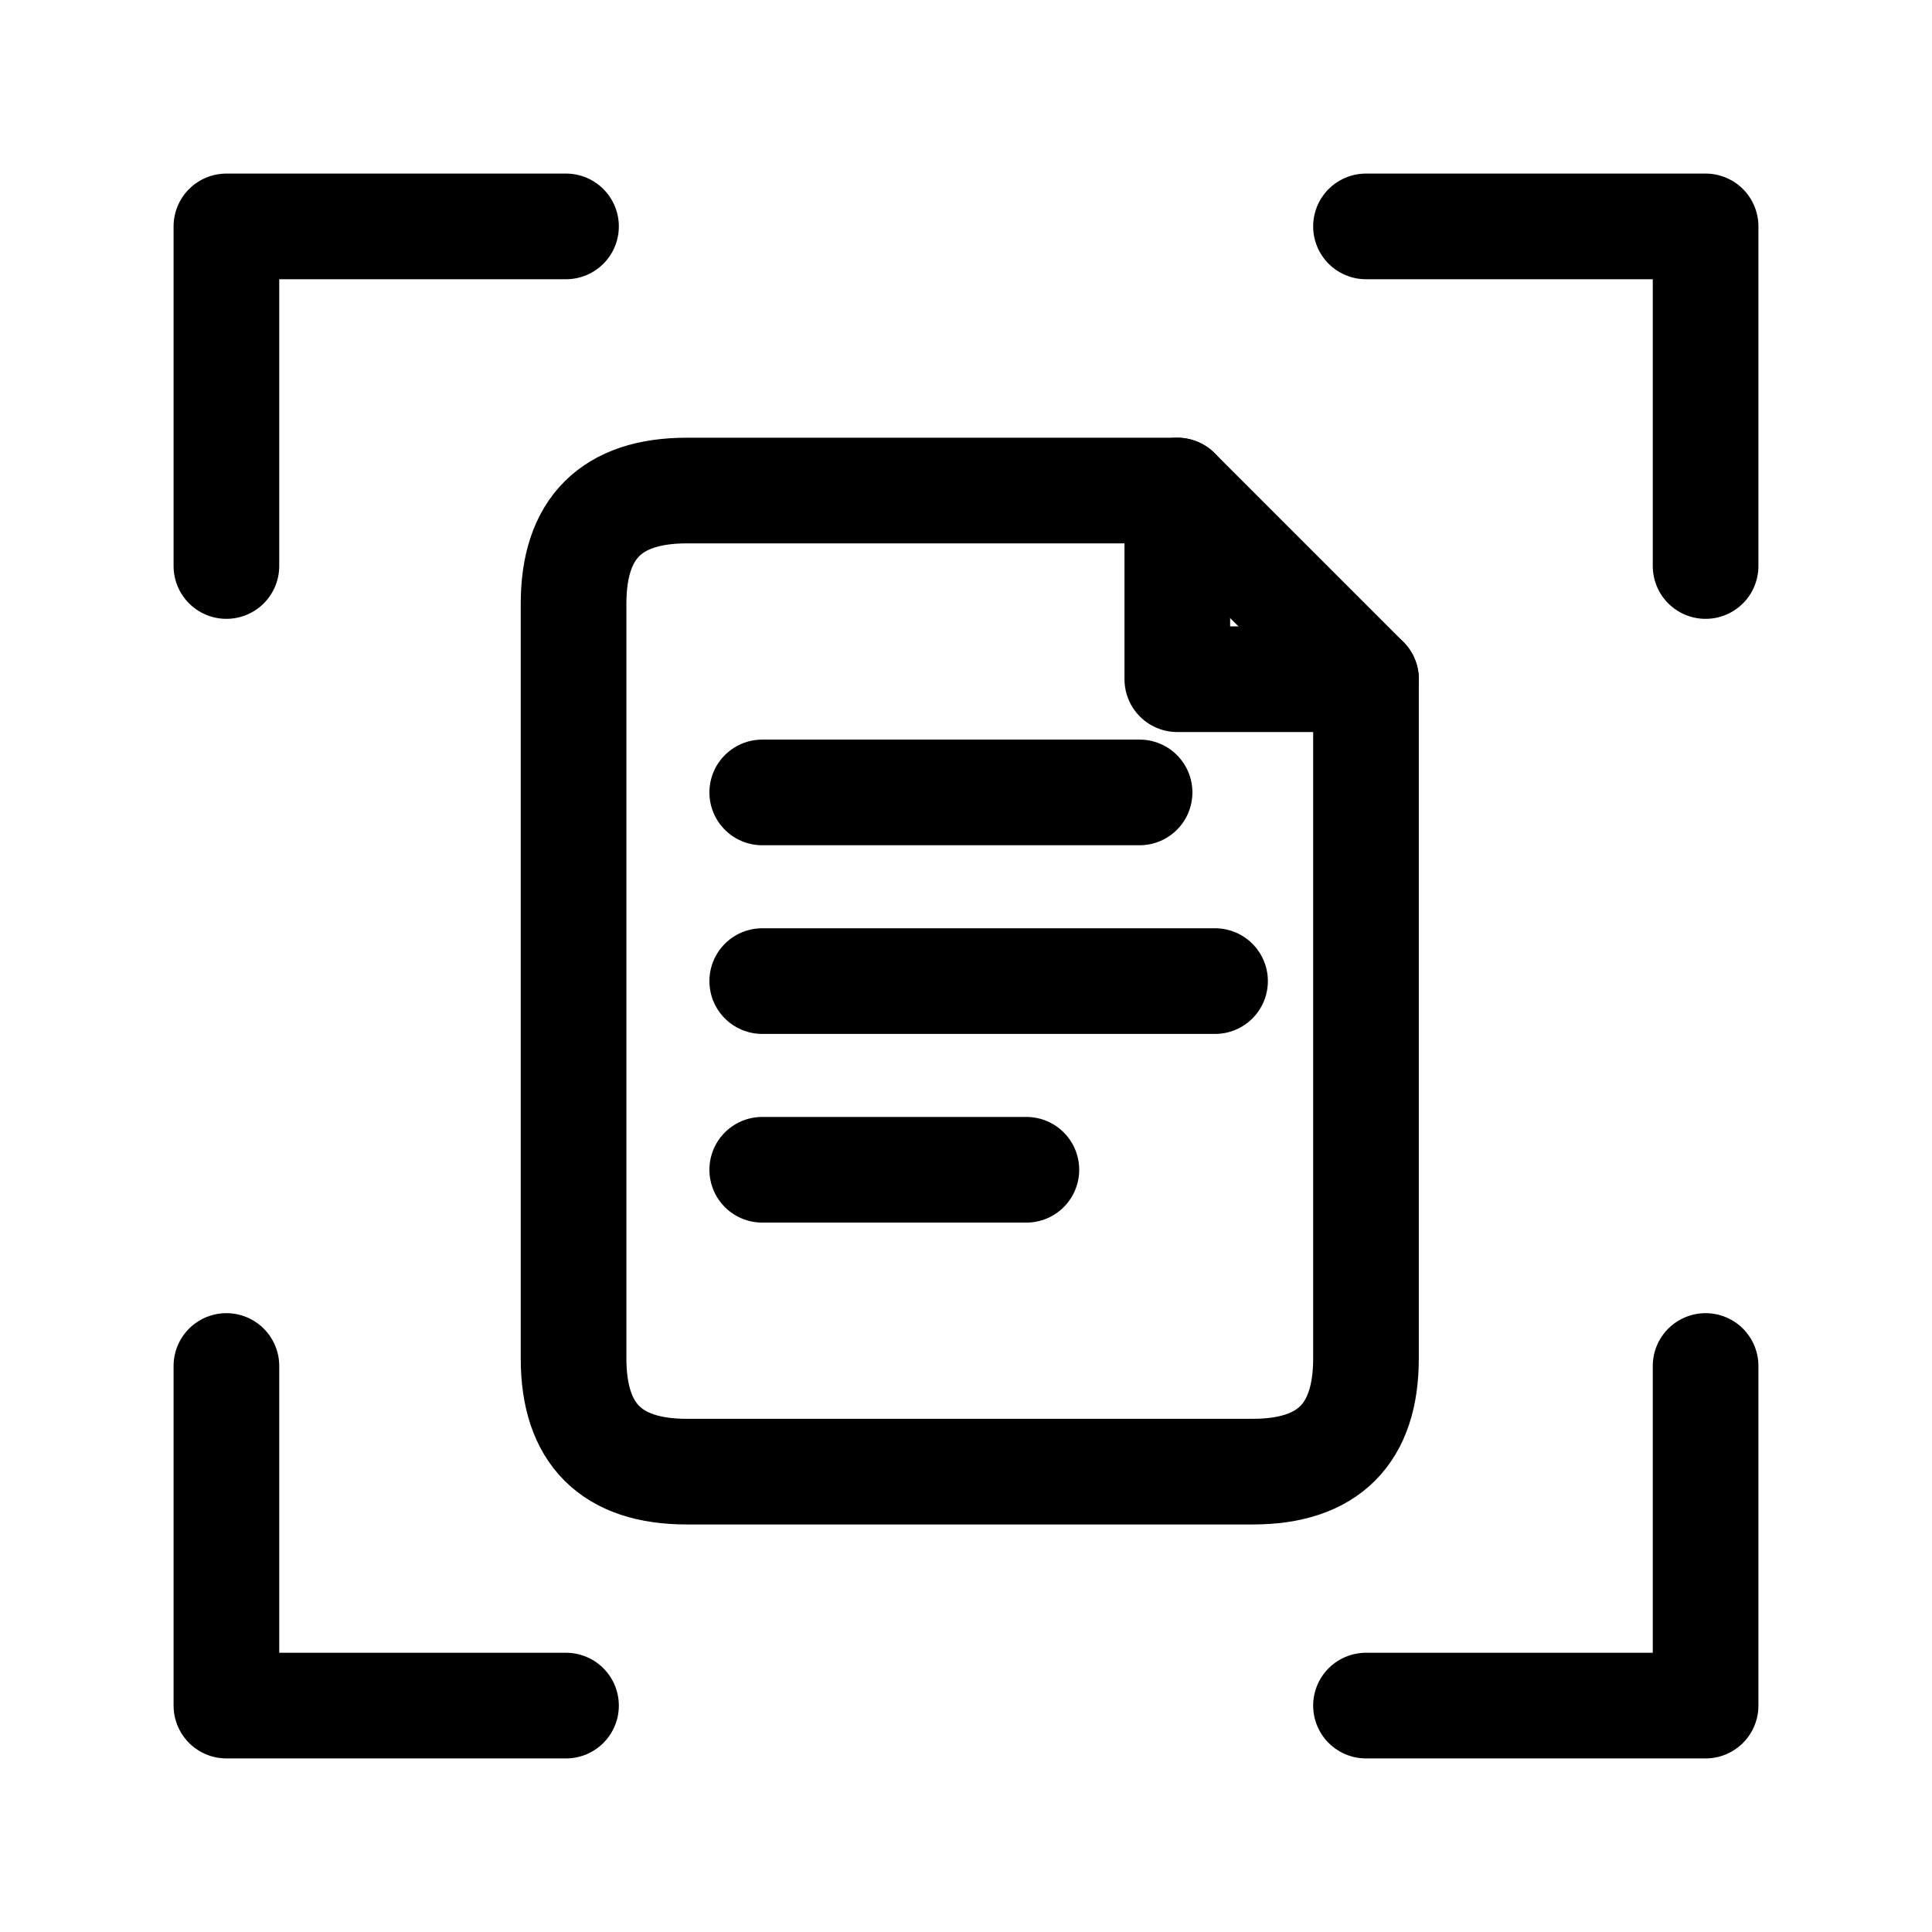 <svg width="512" height="512" viewBox="0 0 512 512" fill="none" xmlns="http://www.w3.org/2000/svg">
    <style>
        /* Dùng màu primary theo theme (giống globals.css) */
        svg { color: oklch(63% 0.238 255); } /* light primary */
        @media (prefers-color-scheme: dark) {
        svg { color: oklch(80% 0.24 255); } /* dark primary */
        }
    </style>
    <g stroke="currentColor" stroke-width="28" stroke-linecap="round" stroke-linejoin="round"
        fill="none">
        <!-- Corner brackets -->
        <path d="M60 150V60H150" />
        <path d="M362 60H452V150" />
        <path d="M60 362V452H150" />
        <path d="M362 452H452V362" />

        <!-- Document outline (shifted slightly right for centering) -->
        <path
            d="M182 130H312L362 180V360C362 380 352 390 332 390H182C162 390 152 380 152 360V160C152 140 162 130 182 130Z" />

        <!-- Folded corner -->
        <path d="M312 130V180H362" />

        <!-- Text lines -->
        <line x1="202" y1="210" x2="302" y2="210" />
        <line x1="202" y1="260" x2="322" y2="260" />
        <line x1="202" y1="310" x2="272" y2="310" />
    </g>
</svg>
